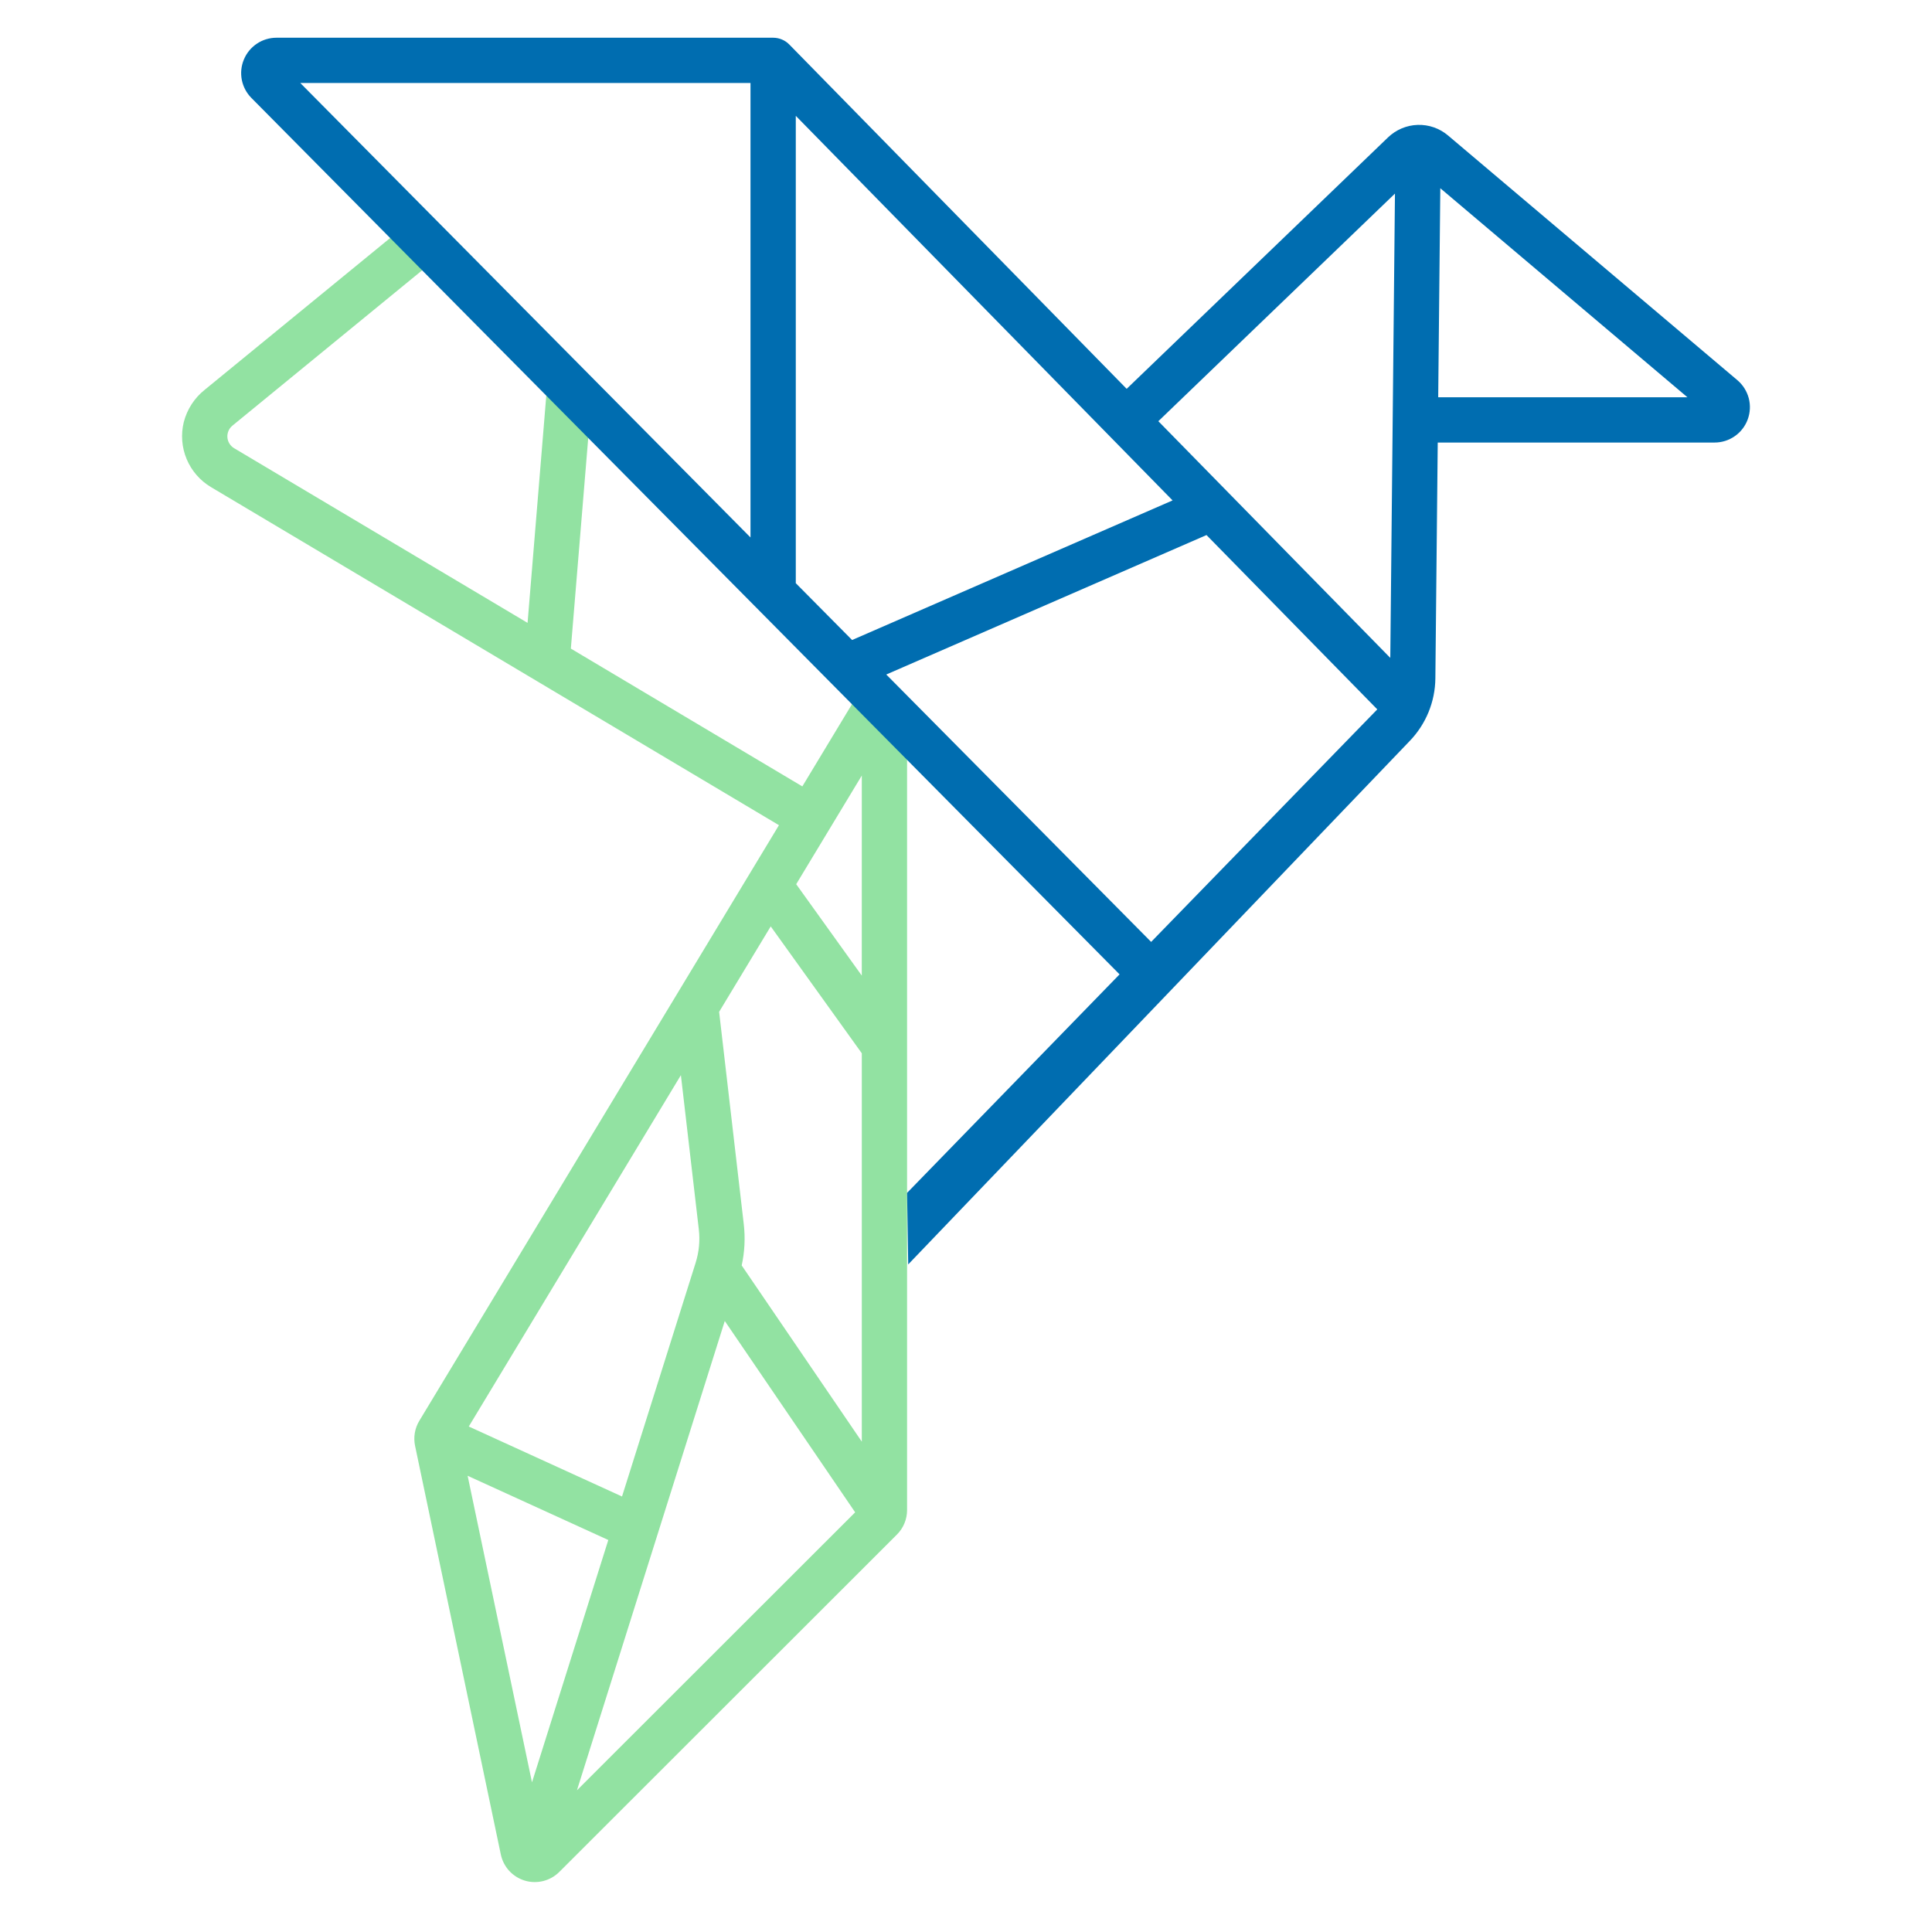 <svg width="70" height="70" viewBox="0 0 70 70" fill="none" xmlns="http://www.w3.org/2000/svg">
<path d="M7.417 14.123L14.833 8.053L15.872 9.322L8.421 15.422C8.359 15.473 8.31 15.538 8.278 15.612C8.247 15.686 8.233 15.766 8.239 15.846C8.245 15.926 8.27 16.004 8.313 16.072C8.355 16.14 8.413 16.198 8.482 16.239L19.115 22.568L19.824 13.959L21.459 14.094L20.683 23.5L29.07 28.493L30.934 25.406C31.051 25.211 31.229 25.06 31.44 24.976C31.651 24.892 31.884 24.88 32.103 24.941C32.322 25.002 32.515 25.133 32.653 25.314C32.79 25.495 32.865 25.716 32.865 25.943V54.712C32.865 54.877 32.833 55.041 32.769 55.194C32.706 55.346 32.613 55.485 32.496 55.601L20.264 67.824C20.104 67.984 19.903 68.097 19.684 68.153C19.464 68.208 19.234 68.204 19.017 68.139C18.8 68.074 18.605 67.952 18.451 67.786C18.298 67.619 18.193 67.415 18.146 67.193L15.039 52.386C14.973 52.074 15.029 51.75 15.193 51.478L28.223 29.898L7.643 17.648C7.248 17.412 6.939 17.056 6.762 16.632C6.585 16.208 6.549 15.739 6.659 15.292C6.778 14.831 7.044 14.42 7.417 14.123ZM31.225 28.099L28.848 32.036L31.224 35.348L31.225 28.099ZM30.984 54.794L26.26 47.862L20.904 64.866L30.984 54.794ZM19.275 64.577L22.04 55.797L16.943 53.47L19.275 64.577ZM25.319 44.541L24.67 38.955L16.985 51.685L22.537 54.221L25.203 45.757C25.327 45.364 25.367 44.95 25.319 44.541ZM27.925 33.565L26.055 36.661L26.948 44.353C27.006 44.852 26.981 45.358 26.873 45.849L31.225 52.234V38.163L27.925 33.565Z" fill="#92E2A2"/>
<path d="M8.837 2.155C8.934 1.921 9.098 1.722 9.308 1.582C9.518 1.441 9.766 1.367 10.018 1.367H28.012C28.121 1.367 28.23 1.389 28.33 1.431C28.431 1.473 28.522 1.535 28.598 1.613L40.821 14.088L50.29 4.979C50.58 4.7 50.963 4.538 51.365 4.525C51.768 4.512 52.16 4.649 52.467 4.91L62.949 13.775C63.149 13.945 63.292 14.172 63.36 14.425C63.427 14.679 63.414 14.947 63.324 15.194C63.234 15.44 63.071 15.653 62.855 15.803C62.64 15.954 62.384 16.034 62.122 16.034H52.092L52.006 24.574C51.999 25.428 51.662 26.246 51.066 26.858L32.906 45.812L32.865 43.22L40.564 35.303L9.109 3.549C8.931 3.37 8.81 3.142 8.761 2.893C8.713 2.645 8.739 2.388 8.837 2.155ZM61.139 14.394L52.185 6.82L52.109 14.394H61.139ZM50.542 7.014L41.969 15.261L50.373 23.837L50.542 7.014ZM41.708 34.127L49.889 25.715C49.894 25.71 49.897 25.705 49.901 25.701L43.714 19.386L32.111 24.439L41.708 34.127ZM28.833 21.13L30.873 23.189L42.485 18.131L28.833 4.197V21.13ZM27.192 19.473V3.008H10.881L27.192 19.473Z" fill="#006DB0"/>
</svg>
